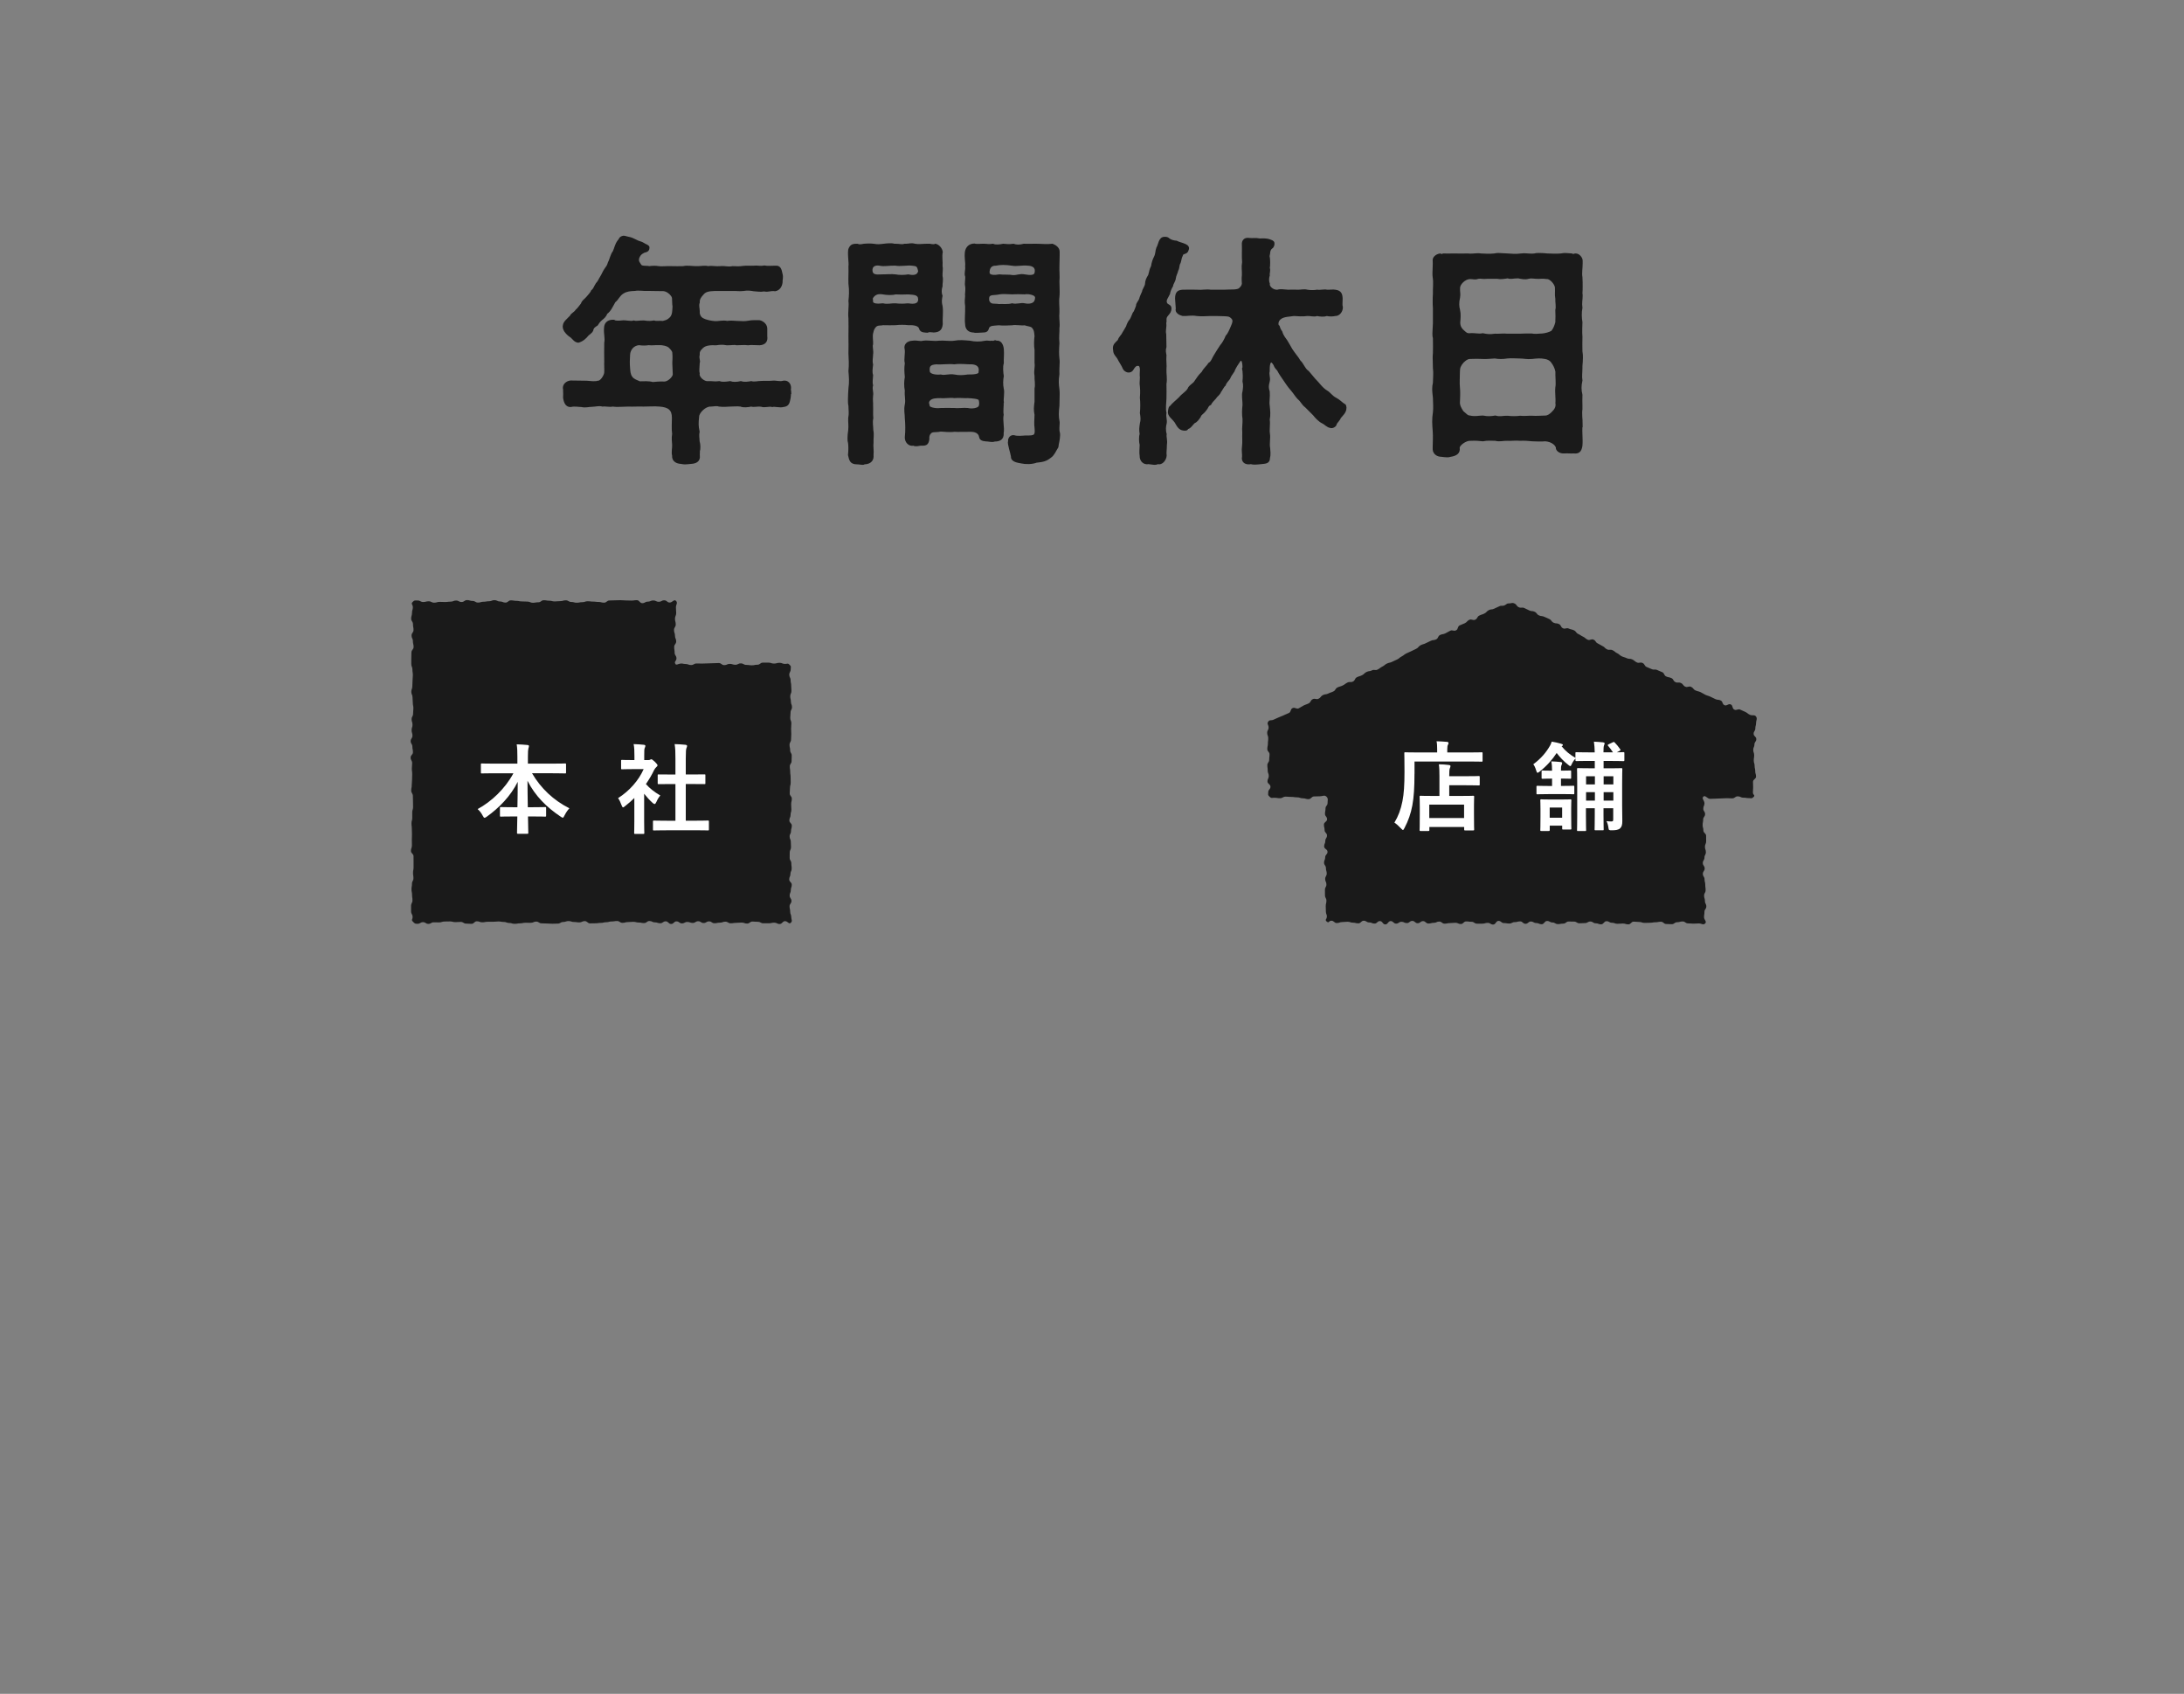 <svg xmlns="http://www.w3.org/2000/svg" id="b" width="490" height="380" data-name="レイヤー 2"><rect width="100%" height="100%" fill="#808080" stroke="none"/><defs><style>.d{fill:#fff}.f{fill:#1a1a1a}</style></defs><g id="c" data-name="デザイン"><path d="M151.57 148.91c-.44-.45.2-.57.2-1.21s-.41-.63-.41-1.27-.1-.63-.1-1.27.45-.64.45-1.27-.27-.63-.27-1.27-.22-.64-.22-1.27.39-.64.39-1.27-.17-.64-.17-1.27.27-.64.27-1.27-.06-.64-.06-1.28.47-.99.02-1.45-.79.37-1.41.37-.61-.5-1.23-.5-.61.33-1.23.33-.61-.3-1.23-.3-.61.27-1.23.27-.61.34-1.23.34-.61-.67-1.23-.67-.61.09-1.23.09-.61-.03-1.23-.03-.61-.06-1.23-.06-.61.03-1.23.03-.61.04-1.22.04-.61.49-1.22.49-.61-.16-1.22-.16-.61-.08-1.22-.08-.61-.08-1.22-.08-.61.21-1.23.21-.61.12-1.23.12-.62-.17-1.23-.17-.61-.37-1.23-.37-.61.18-1.23.18-.61.07-1.23.07-.61-.16-1.23-.16-.61-.11-1.23-.11-.61.46-1.23.46-.62.11-1.23.11-.61-.26-1.23-.26-.61-.04-1.23-.04-.61-.13-1.23-.13-.62-.11-1.23-.11-.62.5-1.23.5-.61-.25-1.23-.25-.62-.3-1.23-.3-.62.25-1.23.25-.62.11-1.23.11-.62.19-1.23.19-.61-.37-1.23-.37-.62-.19-1.23-.19-.61.43-1.23.43-.61-.33-1.23-.33-.62.25-1.23.25-.62.08-1.23.08-.62-.03-1.23-.03-.62.18-1.23.18-.62-.31-1.23-.31-.62.16-1.23.16-.62-.34-1.24-.34-.71-.11-1.14.34.06.54.06 1.17-.19.63-.19 1.27-.19.63-.19 1.27.41.64.41 1.27.12.63.12 1.27-.44.64-.44 1.27.3.64.3 1.27.16.64.16 1.27-.49.64-.49 1.27-.03.64-.03 1.28v1.28c0 .64.25.63.25 1.25s.1.63.1 1.25-.07.63-.07 1.26-.05.63-.05 1.26-.23.62-.23 1.23.27.62.27 1.23.07.62.07 1.23.13.62.13 1.23-.07.61-.07 1.23-.33.61-.33 1.23.2.61.2 1.23-.2.61-.2 1.23.19.61.19 1.23-.4.61-.4 1.23.38.61.38 1.23.13.61.13 1.23-.52.62-.52 1.23.34.62.34 1.23-.07.62-.07 1.23.08.61.08 1.23-.03.61-.03 1.23-.07.61-.07 1.23-.12.62-.12 1.23.37.62.37 1.23.03.62.03 1.23.02.62.02 1.23-.19.62-.19 1.23v1.23c0 .61-.17.62-.17 1.23s.08.62.08 1.23.03.62.03 1.23-.03.62-.03 1.23.02.62.02 1.23-.22.62-.22 1.23.58.62.58 1.23.01.61.01 1.23v1.23c0 .61-.12.62-.12 1.23s.09.62.09 1.23-.33.62-.33 1.24-.11.62-.11 1.23.13.62.13 1.24.09.62.09 1.24-.31.62-.31 1.24v1.24c0 .62.34.62.34 1.24s-.36.63.08 1.07.43.47 1.04.47.61-.36 1.21-.36.61.38 1.21.38.61-.35 1.21-.35.61.02 1.21.02.61-.2 1.21-.2.61-.02 1.21-.02.61.16 1.21.16.61-.05 1.21-.05.61.38 1.21.38.61.05 1.21.05.61-.57 1.21-.57.61.23 1.21.23.61-.12 1.21-.12h1.21c.6 0 .61-.07 1.21-.07s.61.11 1.21.11.61.23 1.21.23.61.19 1.21.19.61-.11 1.21-.11.61-.13 1.21-.13.61.01 1.21.01.61-.27 1.21-.27.61.39 1.21.39.61.04 1.21.04.61.05 1.21.05.61-.03 1.21-.03.61-.36 1.21-.36.61-.21 1.21-.21.61.21 1.21.21.61.09 1.21.09.61-.29 1.21-.29.61.51 1.21.51.61-.02 1.21-.02.6-.09 1.21-.09.6-.15 1.21-.15.6-.17 1.21-.17.61-.1 1.21-.1.61.41 1.21.41.61-.17 1.21-.17.61-.06 1.22-.06.61.16 1.21.16.61.12 1.21.12.61-.46 1.21-.46.61.3 1.21.3.61.2 1.21.2.61-.43 1.22-.43.61.59 1.22.59.61-.58 1.21-.58.61.45 1.21.45.61-.32 1.21-.32.61.22 1.22.22.61-.38 1.22-.38.61.4 1.22.4.61-.37 1.22-.37.61.42 1.22.42.61-.13 1.22-.13.61-.22 1.22-.22.61.36 1.21.36.61-.1 1.22-.1.61-.06 1.22-.06.61.22 1.22.22.61-.45 1.22-.45.61.06 1.22.06.61.33 1.22.33h1.22c.61 0 .61-.14 1.22-.14s.61.3 1.22.3.61-.64 1.22-.64.84.79 1.28.36.1-.66.1-1.26-.24-.6-.24-1.21-.14-.6-.14-1.21.42-.6.42-1.21-.4-.6-.4-1.21.26-.6.26-1.21.21-.6.21-1.21-.57-.6-.57-1.21.27-.6.27-1.21.28-.6.28-1.21-.08-.6-.08-1.2-.37-.6-.37-1.2.01-.6.01-1.2.29-.6.29-1.2-.04-.6-.04-1.2-.27-.6-.27-1.2.31-.6.31-1.21.18-.6.18-1.21-.55-.6-.55-1.21.27-.6.27-1.21.18-.6.18-1.21-.05-.6-.05-1.21.15-.6.15-1.21-.47-.6-.47-1.21.06-.6.06-1.21.16-.6.16-1.21-.02-.6-.02-1.21-.09-.6-.09-1.21-.09-.6-.09-1.21.4-.6.4-1.21.03-.6.03-1.21-.35-.6-.35-1.21-.14-.6-.14-1.21.34-.61.34-1.21.05-.6.05-1.21-.04-.61-.04-1.21.06-.6.06-1.21-.25-.61-.25-1.21.07-.6.07-1.21.32-.6.32-1.21-.24-.61-.24-1.21-.15-.61-.15-1.21.27-.61.27-1.21-.06-.61-.06-1.21-.13-.61-.13-1.21-.3-.61-.3-1.21.32-.61.32-1.22.19-.58-.24-1.01-.42-.2-1.03-.2-.62-.25-1.24-.25-.62.17-1.24.17-.62-.21-1.24-.21h-1.24c-.62 0-.62.47-1.24.47s-.62.13-1.24.13-.62-.09-1.24-.09-.62-.34-1.24-.34-.62.31-1.23.31-.62-.2-1.24-.2-.62.28-1.24.28-.62-.47-1.24-.47-.62.04-1.24.04-.62.04-1.24.04-.62.04-1.24.04-.62-.02-1.24-.02-.62.35-1.24.35-.62-.23-1.24-.23-.64-.19-1.25-.08-.73.42-1.17-.02Z" class="f"/><path d="M177.3 88.02c0 .49-.11.98-.11 1.25-.22 1.04-.27 1.74-1.47 1.85-.65.22-1.91-.16-2.45 0-.6-.22-1.8.22-2.4-.05-.98-.16-1.58.16-2.34-.05-.71.16-1.8.27-2.34 0-.87-.11-1.58 0-2.4 0-.93.05-1.47.11-2.45 0-.65-.22-1.31 0-1.85 0-1.2-.11-2.83 1.47-2.83 2.45-.16 1.47-.16 2.13.11 3.38-.16.71-.05 1.25 0 2.18.22.65.22 1.74.05 2.23.05.49-.05.49 0 .93.16 1.25-.76 1.63-1.8 1.69-.65.05-.98.11-1.36.11-.27 0-.49-.05-.87-.11-.98-.05-1.91-.54-1.8-1.69-.22-.6.05-1.85 0-2.45s-.16-1.47 0-2.4c-.16-1.04-.05-2.51-.05-3.6 0-1.85-.87-2.56-2.94-2.72-1.2-.11-2.34 0-3.6 0-1.36-.05-2.29.05-3.43 0-1.2 0-2.56.16-3.43 0-.98.16-1.69-.11-2.34 0-.82-.22-1.36 0-2.34.05-.87 0-1.47.27-2.4.05-.6 0-1.53-.22-2.4 0-.93.05-1.36-.71-1.53-1.85v-.33c.05-.38 0-.71 0-1.09v-.49c-.05-.11-.05-.22-.05-.38 0-.65.6-1.31 1.53-1.42.98 0 2.56.05 3.6.05.6.05 2.02.22 2.51 0 .71.11 1.64-1.42 1.64-2.07.05-.76-.05-1.8 0-2.4 0-1.25-.05-2.78 0-4.25.22-1.04-.16-2.02-.05-3.22 0-1.42 1.04-1.8 2.02-1.74.27.27 1.2.22 1.69.16 1.04-.16 1.96.27 2.78 0 .6.22 1.25-.05 2.29 0 .93.16 1.64.11 2.23 0 .65.22 1.09 0 2.02.11.65-.22.98-.16 1.69-.87.65-.65.6-1.8.65-2.62-.11-.44-.05-1.2-.11-1.74.05-.6-1.09-1.8-2.13-1.85-1.14-.05-2.73 0-3.43-.05-1.25.05-2.13-.16-2.94 0-1.14.05-1.85.11-2.67.6-.98.6-1.09 1.36-1.91 2.02-.6 1.04-.98 2.02-1.85 2.62-.11.54-.71 1.09-1.04 1.31-.6.49-.87.98-1.04 1.25-.44.27-.98.6-1.04 1.2-.22.6-.98.93-1.14 1.2-.33.44-1.04 1.14-2.02 1.42-.76-.05-1.14-.71-1.58-1.09-.6-.38-1.74-1.31-1.74-2.34 0-.11.05-.22.05-.33.11-.71.82-1.2 1.58-2.02.16-.49.76-.6 1.25-1.31.38-.33.65-.71 1.2-1.42.22-.71.65-.82 1.2-1.47.16-.22.93-.98 1.09-1.47.49-.33.55-.82 1.04-1.58.49-.49.65-1.04.98-1.53.38-.6.55-1.14.93-1.69.49-.71.6-.76.82-1.53.38-.65.55-1.8 1.09-2.45.38-.82.44-1.58 1.09-2.45.33-.27.22-.76 1.09-.93h.11c.27 0 .6.16.98.22.71.11 1.31.44 1.64.6.76.44 1.31.44 1.69.71.44.33 1.36.54 1.25.98 0 .98-1.04.76-1.31 1.09-.6.27-.98.98-1.04 1.42-.05.6.05.6.44 1.25.27.65 1.2.38 2.07.55.76-.11 1.47-.11 2.07 0 .71.11 1.85-.05 2.78 0 1.09 0 1.8.05 2.78 0 .82-.22 1.96 0 2.78 0 1.14.05 1.96-.22 2.78 0 .98-.16 1.64.11 2.73 0 1.14-.11 1.58.22 2.78 0 .6 0 1.42.11 2.34-.05.82-.11 1.36 0 2.34-.05.93-.11 1.53.16 2.4-.05.82.16 1.47.05 2.45.05 1.09-.11 1.25.65 1.47 1.69.22.87-.05 1.25 0 1.85-.11.87-.55 1.63-1.47 1.8-1.09-.16-1.53.27-2.45.05-.98.16-1.47 0-2.4-.05-.54-.11-1.36-.22-2.34-.05-.87.11-1.42-.05-2.34 0h-4.09c-1.2.05-2.02.16-2.56.82-.6.65-.98 1.14-.93 1.96-.27.71 0 1.2 0 2.02-.05.65.22 1.31.82 1.64.76.44 1.96.65 2.83.71.6.05 1.85-.27 2.67-.05.65-.11 1.53-.05 2.23 0 1.04.05 1.8.11 2.56-.05.87-.16 1.58-.11 2.51-.11.87.22 1.58.93 1.53 1.8v1.63c.16 1.04-.33 1.74-1.53 1.8-1.14 0-1.8-.11-2.62 0-.82-.11-1.53 0-2.56 0-.49-.16-1.31.05-2.23 0-1.04-.22-1.85-.05-2.29 0-1.42-.05-2.45.05-3.11.65-.71.65-.87 1.04-.82 1.69-.22.87.22 1.25 0 1.85-.05.98-.16 1.85 0 2.34-.22.93 1.25 2.07 2.07 1.91.93-.05 1.53.16 2.51 0 .6.22 1.42.16 2.45 0 .54.22 1.47.22 2.4 0 .82.27 1.58.11 2.34 0 .71.22 1.42-.05 2.34-.05.82-.05 1.42.05 2.4-.05.71-.11 1.69.27 2.45 0 .98-.16 1.53.6 1.53 1.36 0 .16 0 .33-.05.44.05.16.11.44.11.65Zm-26.27-6.59c0-.38.11-1.36 0-2.29.05-.16-.22-.76-.93-1.36-.33-.27-1.25-.6-2.34-.54-.76-.05-1.53.11-2.23 0-.6.11-1.47.11-2.18 0-1.31.11-2.13 1.2-2.18 2.34-.05.98-.11 1.96 0 3 .05.6.05 1.42.54 2.07s1.14.76 1.8 1.09c.93 0 1.96-.11 2.94.16.71-.05 1.47-.16 2.56-.11.87.05 2.02-1.04 2.13-1.74-.05-.71-.05-1.64-.11-2.62Zm52.82-8.67c-.93-.11-2.02-.11-2.94 0-.65 0-1.8.05-2.83 0-.55.16-1.31-.11-1.85.65-.38.54-.38.76-.54 1.36-.16.76.05 1.69 0 2.45-.22.54.16 1.47 0 2.29 0 .71-.22 1.36 0 2.29-.11.93-.22 1.8 0 2.34 0 .65-.22 1.64 0 2.29-.27.93.16 1.47 0 2.34-.11 1.04.05 1.58 0 2.29.05.76-.05 1.96.05 2.73-.22 1.04 0 1.8 0 2.73.22.93 0 1.91.05 2.78-.11.71.11 1.91 0 2.83.11.93-.38 1.8-1.85 1.85-.16.11-.27.11-.44.11-.33 0-.71-.11-1.2-.11-1.47 0-1.58-.76-1.85-1.91.11-1.04.11-2.07 0-2.78-.11-.33-.11-.65-.11-.98 0-.54.05-1.09.16-1.8.11-.93-.05-1.91 0-2.73.22-1.14.05-1.69.05-2.73-.11-.44-.11-.87-.11-1.36 0-.76.05-1.58.11-2.56.22-1.42.11-2.62 0-3.87.16-1.53.05-2.72 0-3.92.05-1.04 0-2.67 0-3.92s.05-2.89 0-3.98c-.16-1.53.16-2.73 0-3.92.11-1.04.22-2.34 0-3.87-.05-1.47.05-2.34 0-3.92.16-.49-.33-3.32.05-3.98.38-.82.87-.87 1.74-.87.49.22.93.11 1.47 0 .49-.05.87-.05 1.25-.05.33 0 .6 0 .93.05.93.16 1.31.11 2.29 0 .38-.05.87-.11 1.42-.11.27 0 .6 0 .93.11h.38c.82 0 1.42.22 1.91 0 .54.05 1.14-.11 1.69-.11.22 0 .44.05.65.11.87.16 1.69 0 2.73 0h.6c.55.11 1.04.16 1.31 0 .65.16 1.31.87 1.42 1.63-.22 1.14.05 2.18-.05 3.22.16.65-.05 1.47 0 2.23.22.82-.05 1.69 0 2.24-.27.82-.22 1.63 0 2.18-.11.65-.27 1.25 0 2.24.22 1.36-.05 2.83.05 4.09-.11.98-.44 1.63-1.8 1.69-.54-.05-1.09-.16-1.42.05-.49-.05-1.47.05-1.69-.71-.16-.82-1.36-1.04-2.56-.98Zm-5.78-11.01c.65 0 2.18-.11 2.83 0 .82.16 2.02.16 2.89 0 .98.22 2.18.27 2.4-.93-.27-1.25-.44-1.31-1.64-1.42-.98-.11-2.67.22-3.65 0-1.47-.05-2.51.27-3.6 0-1.09-.16-1.85.33-1.74 1.36.11 1.31 1.53.98 2.51.98Zm5.72 6.49c1.14.22 2.45.16 2.4-1.14-.05-1.2-1.2-1.14-2.4-1.25-1.04.05-2.07.05-2.89 0-.65.22-1.96.16-2.83 0-1.25-.22-1.91.22-2.34.87-.22.27 0 .6-.05.98.05.6 1.14.71 2.4.54 1.09.27 1.91-.05 2.83 0 .76.11 2.18.11 2.89 0Zm21.2 21.96c.05.82-.16 2.02 0 2.83-.27 1.36.22 2.89 0 4.09.11 1.42-.82 1.74-1.8 1.74-.6.22-.87.05-1.58 0-.49-.05-1.64 0-1.74-.82-.16-1.09-1.2-1.36-2.07-1.36-1.04 0-2.89.05-3.71 0-1.2.16-2.4-.05-3.05-.05-1.31.27-1.91-.11-2.45.65-.22.27-.33.76-.27 1.2-.16 1.42-.82 1.31-1.8 1.31-.49.05-1.04.27-1.58 0-.93.22-1.8-.65-1.74-1.74.16-1.47.11-2.94 0-4.25 0-1.09-.27-1.74 0-3.05.22-1.14-.11-1.85 0-3.11-.22-1.09-.16-2.18 0-3.05-.11-1.2-.16-2.02 0-3.11-.27-.93.16-2.23-.05-3.22-.22-.87.44-1.58 1.58-1.63 1.04-.16 1.64.22 2.4 0 1.04-.16 2.34.16 3.49 0 1.15-.11 2.4.16 3.49 0 1.25-.22 2.07-.11 3.49 0 1.09.22 2.13.27 3.49 0 .49-.11.87.11 1.53 0 .33.22.54-.33.93 0 .93-.16 1.36.76 1.47 1.63.11 1.31-.05 2.07 0 3.22-.27.82-.11 2.24 0 2.89-.16.87-.22 1.85 0 2.89.22.76-.11 2.18 0 2.94Zm-5.23-.54c-.22-.38-1.53-.49-2.62-.54-.82.05-1.91-.11-3.05 0-.76-.16-2.23.11-3.05 0-.87 0-1.96 0-2.51.6-.49.54-.22.87-.11 1.47.05.27 1.25.71 2.62.54 1.09-.05 1.96 0 3.05 0 .76.11 2.23-.11 3.05 0 .87.22 2.29.05 2.62-.54.22-.6.11-1.09 0-1.53Zm0-6.21c.22-1.36-.6-1.8-1.63-1.91-1.14.05-2.56-.22-4.03 0-1.31-.16-2.94.11-4.03 0-1.42.11-1.85.49-1.64 1.91.22.71 1.69.87 2.62.76.98.27 1.85-.22 3.05 0 1.04.22 1.96.16 3.05 0 .98 0 2.73 0 2.62-.76Zm17.88 14.22c0 .93-.27 1.69-.38 2.62-.54.82-.82 1.69-1.58 2.23-1.09.87-1.8.93-3.16 1.09-.98.38-2.45.38-3.38.16-.87-.16-2.18-.33-2.13-1.36-.11-.82-.87-2.89-.65-3.43-.05-.71.49-1.31 1.2-1.14.65.22 1.74.11 2.51.05 2.18.05 2.4-.11 2.23-1.96-.11-.71-.05-1.74 0-2.89-.22-1.09-.16-1.69 0-2.89v-2.94c.22-1.09-.05-2.02 0-2.94-.22-1.09.16-1.91 0-2.89v-2.94c-.16-.82-.11-2.23 0-3.05-.11-1.09-.11-1.36-.6-1.96-.38-.44-1.14-.38-1.8-.65-.76.11-2.02-.16-2.83 0-.93.05-2.13.11-2.94 0-.93.11-2.23-.05-2.45.87-.16.6-.49.76-1.25.76-.65 0-1.53.16-1.96 0-1.14 0-1.74-.71-1.74-1.69-.16-1.15.05-2.24 0-4.09-.16-.87-.05-1.69 0-2.24-.11-.44.16-1.31 0-2.18-.16-.71.11-1.74 0-2.24-.27-.6.11-1.36 0-2.23.11-.82-.22-1.91-.05-3.22.16-.98.82-1.69 1.96-1.69.38.16 1.42.05 1.74.05h.33c.76 0 1.09.16 2.07 0 .54.27 1.58.16 2.29 0 .82.05 1.25.16 2.29 0 .6.22 1.36.27 2.34 0 .65 0 1.47.05 2.29 0h.49c1.2 0 2.45.16 3.65 0 .71.27 1.42.82 1.42 1.58v.82c0 .87-.05 1.47-.05 2.45-.05 1.14.11 2.18 0 3.43 0 .6.05 1.36.05 2.18 0 .44 0 .87-.05 1.31-.16.98.05 2.4 0 3.43-.11 1.04.05 1.96.05 2.72 0 .27 0 .54-.05.76.05.93-.16 2.07 0 3.43-.11 1.42-.11 2.56 0 3.49.05.22.05.49.05.82 0 .76-.11 1.74-.05 2.62-.22 1.42-.16 2.29 0 3.43.05.33.05.76.05 1.2 0 .87-.05 1.85-.05 2.45-.16 1.47-.22 2.4.05 3.71v.22c0 .54-.16 1.47.05 2.13.05.22.05.38.05.6Zm-5.34-31.29c-.33-.38-1.53-.71-2.4-.54-1.09-.05-2.02-.05-2.83 0-1.04-.05-2.13-.11-2.83 0-1.2.27-1.96 0-2.4.6-.16.27-.16.98 0 1.25.49.87 1.25.54 2.23.71.76-.05 2.13.11 3-.16 1.04.27 2.07-.22 2.83 0 1.04.22 2.02 0 2.34-.65.11-.22.33-.93.05-1.2Zm-10.47-5.12c.11.65 1.25.71 2.4.49.87.11 2.29 0 3 .16.98.05 1.58-.38 2.67-.16 1.2.22 2.23.22 2.4-.49.33-1.31-.54-1.8-1.64-1.85-1.31-.16-2.56.22-3.6 0-1.47-.22-2.62-.22-3.65 0-1.04-.05-1.64.65-1.58 1.85Zm40.12 9.38c-.71.82-.27 1.25-.49 1.85.16.87-.22 1.58 0 2.51l.05 2.83c-.27.98-.05 1.36 0 1.85-.11 1.31.11 2.12 0 3.21-.05.98.22 1.96 0 3.27 0 1.25.05 2.07 0 3.27s-.22 2.23 0 3.22c-.16.98.22 1.58.05 2.34-.16.6-.27 1.47 0 2.4-.11.76.22 1.36.05 2.4 0 1.09-.16 1.8-.05 2.4-.05.98-.93 2.02-1.8 1.74-.22.11-.44.16-.65.16-.44 0-.87-.11-1.42-.16-1.09.22-1.85-.65-1.8-1.69-.11-.54-.05-1.47 0-2.45-.16-.6-.22-1.8 0-2.4-.16-1.04-.11-1.31.05-2.4.22-.76.16-1.36 0-2.34.11-1.04.11-2.4 0-3.43.11-1.36.05-2.13-.05-3-.05-.27.05-.87.05-1.58-.16-1.14.27-2.12-.33-2.72-.49-.05-.82-.16-1.42.82-.6 1.14-1.8.54-2.07-.05-.27-.71-.98-1.69-1.31-2.4-.44-.6-.87-.98-.87-1.74-.05-.16-.05-.33-.05-.49 0-.76.55-1.14 1.09-1.69.11-.6.87-1.25.93-1.53.22-.33.71-1.2.93-1.58.11-.44.44-1.14.76-1.47.27-.33.49-1.09.71-1.53.38-.38.6-1.31.76-1.63 0-.65.44-.82.71-1.58.05-.27.44-1.2.65-1.63-.05-.27.65-1.25.65-1.69.05-.82.27-1.25.71-1.96.27-.87.22-1.2.65-2.02.11-.82.38-1.58.65-2.07.38-.76.27-1.36.54-2.07.44-.6.44-2.29 1.64-2.29h.16c.44 0 .65.16.82.33.55.38 1.09.49 1.69.54.49.27 1.31.44 1.91.71s.87.6.65 1.14c-.22.98-1.2.54-1.31 1.25-.33.65-.27.98-.49 1.63-.38.6-.16 1.04-.54 1.74-.11.54-.49 1.2-.54 1.74-.05.65-.65 1.36-.6 1.69-.44.76-.65 1.36-.71 1.8-.38.82-.87 1.31-.71 1.96.16.76 1.04.49 1.04 1.36 0 .54-.27 1.04-.71 1.42Zm39.95 20.93c-.05.93-.71 1.47-1.25 2.12-.11.44-.87 1.14-.93 1.42-.05.49-.82.87-1.2.71-.76-.11-1.14-.71-1.85-1.04-.76-.38-1.53-1.25-1.91-1.74l-1.8-1.8c-.76-.54-.98-1.31-1.69-1.85-.6-.65-.87-1.2-1.58-2.02-.6-.65-1.04-1.36-1.53-2.07-.44-.65-1.04-1.47-1.36-2.12-.11-.33-.55-.44-.87-1.31-.76-1.36-1.2-.71-1.25.71.05.22-.05.38 0 .65-.22.93.22 1.47 0 2.34-.27.98-.27 1.47 0 2.29.11 1.25-.16 2.29 0 3.16.11 1.09.22 2.02 0 3.16.16.87-.11 2.18.05 3.16s-.16 2.12.05 3.22c.05.65.16 1.42-.05 2.23 0 1.04-.82 1.04-1.74 1.14-.6.05-.98.11-1.36.11-.27 0-.6 0-.98-.11-.16.05-.38.05-.54.05-.82 0-1.47-.54-1.25-1.53.05-.54-.16-1.36 0-2.4.11-.93 0-1.74.05-3.05-.11-1.04.11-2.02.05-3.05-.16-.93-.11-2.12 0-3.05.05-.76-.27-2.23 0-3.05.11-.76.22-1.47 0-2.29.11-1.04.05-1.74 0-2.34-.11-.44-.16-.65 0-.71 0-1.8-.49-2.29-1.09-1.2-.65.93-.98 1.63-1.09 1.96-.6.87-.76 1.09-.98 1.64-.38.54-.82.87-.98 1.47-.38.27-.82 1.25-1.04 1.47-.22.65-.87.98-1.09 1.42-.27.27-1.04 1.09-1.14 1.42-.65.27-.55.71-1.14 1.36-.55.76-1.04.82-1.2 1.42-.44.65-.76 1.09-1.36 1.36-.65.71-.87 1.14-1.42 1.25-.16.44-.54.33-.87.33-.98-.11-1.31-.82-1.85-1.74-.71-.98-1.64-1.42-1.47-2.45.11-.65.16-.93.44-1.04.49-.65 1.2-1.14 2.02-1.96.54-.71 1.42-1.14 1.91-1.91.27-.82 1.25-1.09 1.63-1.85.33-.49.87-1.31 1.53-1.91.44-.87 1.2-1.42 1.47-1.96.71-.38.87-1.25 1.36-1.96.55-.93.71-1.14 1.31-2.07.49-.54.93-1.36 1.25-2.13.44-.44.82-1.31 1.2-2.23.38-.82.49-1.36.11-1.8-.6-.71-1.2-.6-1.85-.65-.82-.05-2.34-.05-3-.05-1.09.05-2.13.11-3.11 0-1.25-.22-2.07.05-3.16 0-.65-.16-1.63-.65-1.36-1.47l-.16-2.24c0-1.42.54-1.74 1.53-1.8 1.2-.05 2.29 0 3.16 0 1.14.11 2.07-.16 3.11 0h3.05c1.42-.11 2.94.11 3.49-.44.27-.27.6-.6.65-1.09 0-.49-.11-.98 0-1.91.05-1.2-.16-1.63.05-2.94-.11-1.42 0-2.67-.05-3.87-.11-.98.54-1.53 1.42-1.36.98.11 1.36-.11 2.34.11.6 0 1.47-.11 2.34.22.27.11.76.22.82.6s-.11.93-.44 1.09c-.65.55-.44 1.14-.65 1.85.16.65.16 2.02.05 2.67.22.65-.11 1.2 0 1.63-.22.65-.22 1.36 0 1.91-.16.65.87 1.63 1.91 1.53.65-.22 1.58-.05 2.34 0 .71-.05 1.64 0 2.18 0 .65.05 1.36-.22 2.18 0 .6.11 1.64.11 2.18 0 .82.11 1.64-.16 2.23 0 .38.05 1.47-.11 1.85 0 1.2.16 1.42.76 1.47 1.8 0 .87-.11 1.47.05 1.91.05.87-.65 1.85-1.53 1.8-.49.11-1.09.16-1.91 0-.54.22-1.47.16-2.18 0-.54.27-1.58-.05-2.18 0-1.14.16-1.91.05-3 0-.82.16-2.29.11-3.05.76-.76.54-.71 1.63-.33 1.74.22.71.33.87.6 1.25.27.98.87 1.58 1.14 2.02.33.6.93 1.53 1.14 1.96.71 1.09 1.36 1.74 1.8 2.56.71.6 1.04 1.85 1.91 2.4l1.42 1.69c.87.82 1.64 2.07 2.78 2.73.65.38 1.09 1.14 1.96 1.58.93.49 1.25.98 1.96 1.42.22 0 .27.44.27.76Zm52.98 3.48c0 .27 0 .54-.05.82-.05 1.04.05 1.96.05 2.94 0 .38 0 .82-.05 1.25-.22 1.25-.71 1.58-1.8 1.47-.87.05-1.09-.05-2.02 0-1.2.11-1.85-.71-1.74-1.14-.22-.76-1.2-1.47-2.56-1.58-.98.11-2.13 0-2.89 0-1.14-.11-1.8-.16-2.78-.11-.98-.11-1.85.05-2.78 0-.98-.05-1.74.27-2.78 0-.76 0-1.8-.11-2.78.11-.93-.11-1.63-.16-2.73-.11-1.09-.11-2.67 1.09-2.67 1.74.16 1.09-.49 1.63-1.85 1.85-.33.11-.54.11-.82.11-.38 0-.71-.05-1.2-.11-.93 0-1.74-.54-1.8-1.47v-.54c0-1.09.11-2.24 0-3.65-.05-.71-.11-1.36-.11-2.02 0-.71.05-1.36.16-2.07.11-.93.05-2.02 0-3.32-.05-.54-.16-1.25-.16-1.96 0-.44.05-.93.16-1.36 0-.87.16-2.34 0-3.32 0-.82-.05-1.53-.05-2.24 0-.33 0-.71.05-1.14.05-.87 0-1.96 0-3.38-.11-.33-.11-.65-.11-1.04 0-.76.11-1.63.11-2.29v-3.38c-.05-.54-.05-.98-.05-1.42 0-.54 0-1.14.05-1.91-.05-.98.16-2.34-.05-3.6-.05-.27-.05-.6-.05-.93 0-.93.11-1.91.05-2.78v-.16c0-.44.49-1.09 1.47-1.25q.33.22.71 0c.87.05 1.53 0 2.07 0h.44c1.14 0 2.13.05 2.94 0 .87.11 1.58-.05 2.29-.05.22 0 .49 0 .71.05.93.05 1.96.11 3 0 .27-.05.54-.11.87-.11.71 0 1.47.11 2.13.11.76.05 1.8.16 3 0 .16 0 .38-.05.6-.05.76 0 1.69.16 2.4.05.38-.11.76-.11 1.09-.11.65 0 1.25.05 1.85.11.82 0 1.74.11 3 0 .33-.05.65-.11.93-.11.6 0 1.14.11 1.53.11.38.27.44 0 .76 0h.11c.71 0 1.36.82 1.36 1.42v.6c0 1.2-.22 2.18-.05 3.11.05.76.05 1.42.05 2.07 0 .49 0 .98-.05 1.53.05.22.05.44.05.6 0 .87-.22 1.58-.05 2.67-.22.98-.16 2.4 0 3.22 0 .87-.11 2.07 0 3.27-.05 1.04 0 2.45 0 3.27.11.6.11 1.04.11 1.42 0 .6-.05 1.09-.11 1.85v.44c0 1.09-.16 1.85 0 2.83-.27 1.2-.27 2.13 0 3.22-.05.76 0 1.63 0 2.51v.71c-.16 1.14.05 2.23.05 3.27Zm-5.77-28.28c-.11-.71 0-1.14-.05-2.23 0-.76-1.2-2.24-2.07-2.13-1.04-.16-1.31 0-2.29-.05-.82-.05-1.25-.16-1.8 0-.76.22-1.42.05-2.29-.11-1.25 0-1.53.27-2.34 0-.71.11-1.64.27-2.34.11h-2.34c-.93.11-1.31-.11-1.96 0-.71.27-1.09.05-1.8.05-1.14 0-2.45 1.25-2.45 2.18-.05 1.09.16 1.2 0 2.18-.27 1.09-.22 2.02 0 2.78.22.93.11 1.96.05 2.67-.05.76.22 1.42.76 1.91.6.54.82.87 1.58.82 1.09-.11 2.02.22 2.89 0 1.04.22 1.63.27 2.73.11 1.04.05 2.07-.11 2.73 0h2.78c1.09-.05 1.64-.05 2.73-.05.65.16 1.31.05 2.4 0 .6-.05 1.58-.27 2.18-.65.54-.71.71-1.25.93-2.02.05-.93.05-1.85 0-2.78.22-.87-.05-1.58 0-2.78Zm.05 20.11c.16-.93-.05-2.51 0-3.54-.16-.82-.54-1.53-.87-1.96-.44-.76-1.25-.98-1.64-1.04-1.14-.22-1.85-.11-2.94 0s-1.91-.11-2.78-.11c-1.14 0-1.69-.11-2.78 0-.98.16-1.85.16-2.78 0-1.04.05-1.85.16-2.73.11-.65-.05-1.91-.05-2.89 0-.71.05-1.09.49-1.53.87-.65.76-.87 1.25-.87 2.13 0 1.31-.11 2.56 0 3.54.11 1.14.05 2.29 0 3.54 0 .49.27 1.14.82 1.96.71.54.98 1.04 1.64 1.04 1.09.27 1.96 0 2.89 0 1.09.22 1.85.16 2.78 0 1.14.33 1.74 0 2.78.05.82.11 2.02.11 2.78 0 .98.11 2.02-.05 2.78 0s1.74 0 2.89-.05c.6 0 1.2-.44 1.69-.98.55-.54.93-1.2.76-2.02.11-1.14-.16-2.45 0-3.54Z" style="stroke:#1a1a1a;stroke-miterlimit:10;stroke-width:.39px;fill:#1a1a1a"/><path d="M110.95 173.48c-2 0-2.68.04-2.82.04-.22 0-.24-.02-.24-.24v-1.76c0-.22.02-.24.24-.24.13 0 .81.04 2.82.04h5.13v-1.47c0-1.25-.02-2-.15-2.86.79.02 1.65.07 2.42.15.2.02.33.11.33.22 0 .2-.09.4-.13.57-.07.29-.11.68-.11 1.85v1.54h5.48c2 0 2.71-.04 2.84-.04.22 0 .24.02.24.24v1.76c0 .22-.02.24-.24.24-.13 0-.84-.04-2.84-.04h-4.55c1.98 3.39 4.82 6.07 8.38 7.86-.4.42-.77.97-1.08 1.58-.18.35-.26.53-.42.53-.09 0-.24-.09-.46-.24-3.08-2.05-5.72-4.62-7.44-8.05 0 1.83.04 3.98.07 5.94h1.14c1.94 0 2.57-.04 2.71-.04.24 0 .26.02.26.24v1.67c0 .22-.02.24-.26.24-.13 0-.77-.04-2.71-.04h-1.1c.02 1.87.07 3.3.07 3.67 0 .2-.02.22-.24.22h-2.05c-.22 0-.24-.02-.24-.22 0-.37.02-1.8.07-3.67h-.95c-1.94 0-2.57.04-2.71.04-.22 0-.24-.02-.24-.24v-1.67c0-.22.02-.24.24-.24.13 0 .77.04 2.71.04h.97c.04-1.87.07-3.89.07-5.7-1.58 3.19-4.18 5.85-6.93 7.81-.24.18-.4.26-.51.26-.13 0-.24-.13-.42-.48-.33-.62-.68-1.08-1.14-1.47 3.08-1.67 6.14-4.53 8.03-8.03h-4.22Zm31.39 5.53c-.68.66-1.36 1.28-2.09 1.83-.22.18-.35.29-.46.29-.13 0-.22-.18-.35-.51-.22-.62-.48-1.19-.77-1.56 2.57-1.63 4.64-4 5.74-6.51h-2.49c-1.67 0-2.2.04-2.33.04-.22 0-.24-.02-.24-.24v-1.63c0-.22.02-.24.24-.24.13 0 .66.04 2.33.04h.42v-.9c0-1.17-.02-1.87-.18-2.68.84.02 1.5.07 2.29.15.22.02.35.13.35.22 0 .2-.07.31-.13.46-.13.26-.13.64-.13 1.76v.99h.92c.2 0 .31-.02.42-.09.09-.04.18-.09.24-.09.13 0 .35.13.81.57.42.42.59.64.59.79 0 .11-.04.22-.22.35-.2.2-.33.31-.51.64-.53 1.12-1.17 2.2-1.87 3.21.86.99 1.89 1.78 3.23 2.57-.33.35-.64.88-.88 1.43-.15.33-.26.48-.42.48-.11 0-.24-.09-.44-.26-.7-.64-1.34-1.34-1.89-2.05v6.18c0 1.63.04 2.49.04 2.6 0 .22-.02.24-.26.24h-1.76c-.24 0-.26-.02-.26-.24 0-.13.04-.97.04-2.6v-5.26Zm7.35 7.26c-2.09 0-2.82.04-2.95.04-.22 0-.24-.02-.24-.24v-1.74c0-.22.02-.24.24-.24.13 0 .86.04 2.95.04h1.85v-8.23h-.99c-1.96 0-2.64.02-2.77.02-.2 0-.22 0-.22-.22v-1.74c0-.22.02-.22.22-.22.13 0 .81.02 2.77.02h.99v-3.5c0-1.56-.02-2.31-.18-3.32.84.02 1.67.07 2.44.15.2.02.35.11.35.22 0 .18-.02.29-.11.46-.13.26-.18.81-.18 2.42v3.56h1.39c1.96 0 2.64-.02 2.77-.02.22 0 .24 0 .24.22v1.74c0 .22-.02.22-.24.22-.13 0-.81-.02-2.77-.02h-1.39v8.23h2c2.09 0 2.79-.04 2.93-.04.24 0 .26.02.26.24v1.74c0 .22-.02.24-.26.24-.13 0-.84-.04-2.93-.04h-6.18Z" class="d"/><path d="M297.71 206.77c.43.43.4-.21 1-.21s.61.52 1.21.52.61-.22 1.21-.22.61-.07 1.21-.07.61.21 1.21.21.61.15 1.21.15.61-.59 1.21-.59.61.38 1.21.38.61.26 1.21.26.61-.56 1.21-.56.61.75 1.21.75.61-.75 1.21-.75.61.57 1.21.57.61-.41 1.21-.41.61.29 1.21.29.61-.49 1.21-.49.61.52 1.21.52.61-.47 1.21-.47.61.54 1.21.54.61-.16 1.21-.16.61-.28 1.21-.28.61.47 1.21.47.61-.13 1.21-.13.61-.07 1.21-.07.61.28 1.21.28.61-.58 1.21-.58.61.08 1.21.08.61.42 1.21.42h1.21c.6 0 .61-.18 1.21-.18s.61.38 1.21.38.61-.82 1.21-.82.61.49 1.21.49.61.1 1.21.1.6-.31 1.21-.31.6-.17 1.21-.17.6.54 1.21.54.61-.51 1.21-.51.61.34 1.21.34.61.27 1.21.27.61-.73 1.22-.73.61.34 1.21.34.61.36 1.21.36.61-.11 1.21-.11.61-.47 1.21-.47.61.02 1.21.02.61.38 1.22.38.61-.05 1.22-.05.61-.35 1.21-.35.61.4 1.21.4.61.23 1.21.23.61-.7 1.22-.7.61.35 1.22.35.61.23 1.22.23.61-.06 1.22-.06.61.19 1.22.19.61-.61 1.22-.61.61.07 1.22.07.61.21 1.21.21.61-.03 1.22-.03.61-.11 1.22-.11.61-.12 1.22-.12.61.51 1.22.51.61.04 1.22.04.61-.44 1.22-.44.61-.17 1.22-.17.61.43 1.22.43.61.06 1.22.06.61-.05 1.22-.05.96.44 1.4 0-.25-.78-.25-1.39.09-.61.09-1.21.42-.61.42-1.21-.31-.61-.31-1.21-.19-.61-.19-1.22.34-.61.34-1.22-.08-.61-.08-1.22-.16-.61-.16-1.22-.38-.61-.38-1.22.41-.61.41-1.22-.42-.61-.42-1.22.37-.61.37-1.21.32-.61.32-1.22-.21-.61-.21-1.22.27-.61.27-1.22-.01-.61-.01-1.22-.61-.61-.61-1.22-.17-.61-.17-1.22.12-.61.12-1.22.43-.61.43-1.22-.4-.61-.4-1.22.26-.61.26-1.22-.69-1.06-.25-1.48.88.49 1.5.49.62-.04 1.25-.04.62-.05 1.24-.05.62-.05 1.24-.05.62.03 1.25.03.62-.45 1.24-.45.62.3 1.25.3.62.1 1.25.1.6.17 1.05-.26-.15-.39-.15-.99.05-.6.05-1.2-.03-.6-.03-1.2.68-.6.68-1.19-.18-.6-.18-1.2-.14-.6-.14-1.2-.19-.6-.19-1.2.09-.6.09-1.2-.21-.6-.21-1.2.27-.6.27-1.2.42-.6.42-1.2-.6-.6-.6-1.2.38-.6.38-1.2.16-.6.16-1.2.34-.93.02-1.44-.85-.16-1.4-.42-.49-.39-1.04-.65-.56-.24-1.11-.5-.79.25-1.34-.01-.25-.9-.8-1.16-.87.42-1.42.16-.3-.79-.84-1.05-.65-.05-1.2-.31-.54-.27-1.09-.53-.59-.17-1.14-.43-.52-.33-1.07-.59-.61-.14-1.16-.4-.42-.53-.97-.79-.77.21-1.32-.05-.41-.55-.96-.81-.69.05-1.24-.21-.37-.65-.91-.9-.62-.11-1.17-.37-.34-.71-.89-.96-.57-.22-1.12-.48-.7.05-1.25-.21-.57-.21-1.12-.47-.37-.64-.92-.9-.73.13-1.28-.13-.48-.41-1.03-.67-.67-.01-1.22-.27-.59-.17-1.14-.43-.47-.43-1.02-.69-.48-.41-1.03-.67-.7.06-1.25-.2-.45-.47-1-.73-.52-.33-1.07-.59-.39-.59-.94-.85-.8.26-1.35 0-.48-.42-1.03-.68-.52-.34-1.07-.6-.41-.56-.96-.82-.61-.13-1.16-.39-.76.19-1.31-.07-.35-.69-.9-.95-.65-.04-1.2-.3-.41-.56-.96-.82-.56-.24-1.12-.5-.64-.06-1.2-.32-.42-.55-.97-.81-.65-.04-1.2-.3-.55-.27-1.1-.53-.71.07-1.26-.19-.41-.58-.96-.84-.57-.02-1.18-.02-.45.13-1 .41-.7-.03-1.25.25-.57.24-1.12.52-.66.05-1.21.33-.44.49-.99.76-.59.19-1.14.46-.36.65-.91.92-.8-.23-1.35.04-.44.49-1 .76-.58.21-1.14.48-.27.83-.82 1.11-.77-.17-1.32.1-.53.31-1.08.58-.64.1-1.19.37-.33.71-.88.98-.66.05-1.21.33-.56.25-1.11.53-.6.17-1.15.45-.43.51-.98.79-.56.26-1.11.54-.57.24-1.12.51-.49.39-1.04.67-.48.42-1.03.69-.57.24-1.12.52-.62.13-1.17.4-.49.4-1.04.68-.5.38-1.05.66-.73-.09-1.28.19-.65.08-1.2.35-.46.45-1.01.73-.6.18-1.15.45-.34.7-.89.97-.71-.04-1.26.24-.5.38-1.05.65-.61.17-1.16.44-.38.62-.93.89-.59.2-1.14.47-.65.08-1.2.35-.42.54-.97.81-.77-.16-1.32.11-.36.66-.91.94-.59.21-1.14.48-.52.34-1.07.62-.85-.31-1.4-.04-.28.83-.83 1.1-.58.22-1.14.5-.59.21-1.14.48-.58.23-1.14.51-.9-.05-1.23.47.1.67.1 1.28-.32.61-.32 1.21.24.6.24 1.21-.08.61-.08 1.21-.13.6-.13 1.21.5.6.5 1.21-.08.61-.08 1.21-.41.61-.41 1.21.08.61.08 1.21.24.61.24 1.21-.29.61-.29 1.21.67.61.67 1.21-.5.61-.5 1.22-.15.58.29 1 .43.25 1.07.25.64.1 1.27.1.64-.35 1.28-.35.64.06 1.28.06.64.09 1.28.09.64.22 1.28.22.64.19 1.28.19.64-.61 1.28-.61.64-.03 1.28-.03 1.01-.36 1.48.09c.44.42.24.81.24 1.42s-.46.61-.46 1.21-.12.61-.12 1.21.47.61.47 1.21-.71.61-.71 1.22.15.61.15 1.22.54.61.54 1.22-.38.61-.38 1.22-.26.61-.26 1.22.76.61.76 1.22-.52.61-.52 1.22-.26.61-.26 1.21.42.61.42 1.22.18.61.18 1.22-.35.61-.35 1.22.28.61.28 1.22-.33.61-.33 1.22.01.61.01 1.22.32.61.32 1.22-.15.61-.15 1.22.03.61.03 1.22.29.65.21 1.25c-.07.54-.47.55-.04.98Z" class="f"/><path d="M317.35 173.62c0 2.97-.13 5.19-.48 7.08-.35 1.85-.9 3.43-1.76 5.06-.15.29-.24.44-.35.44-.09 0-.22-.13-.44-.35-.51-.55-1.08-1.06-1.47-1.3.86-1.43 1.43-2.9 1.8-4.8.33-1.63.46-3.65.46-6.58 0-2.77-.04-4.03-.04-4.16 0-.22.02-.24.22-.24.13 0 .88.04 2.97.04h4.18v-.73c0-.66-.02-1.23-.13-1.78.81.02 1.58.07 2.33.13.22.02.35.11.35.24 0 .15-.04.29-.13.42-.09.15-.15.46-.15.95v.77h4.75c2.09 0 2.79-.04 2.95-.04.2 0 .22.02.22.24v1.63c0 .22-.02.24-.22.24-.15 0-.86-.04-2.95-.04h-12.1v2.77Zm1.39 12.81c-.22 0-.24-.02-.24-.24 0-.13.04-.66.04-3.52v-1.61c0-1.58-.04-2.13-.04-2.29 0-.22.02-.24.24-.24.13 0 .86.04 2.93.04h1.28v-4.44c0-1.03-.02-1.89-.13-2.66.81.02 1.43.04 2.24.15.22.02.37.11.37.22 0 .22-.07.33-.13.48-.13.26-.15.86-.15 1.69v.13h3.67c2.07 0 2.79-.04 2.93-.04.22 0 .24.02.24.24v1.63c0 .22-.02.24-.24.24-.13 0-.86-.04-2.93-.04h-3.67v2.4h2.4c2.09 0 2.82-.04 2.95-.04.22 0 .24.02.24.24 0 .13-.04.7-.04 1.98v1.83c0 2.82.04 3.37.04 3.5 0 .2-.02.22-.24.22h-1.76c-.22 0-.24-.02-.24-.22v-.55h-7.81v.66c0 .22-.02.24-.24.24h-1.69Zm1.93-2.91h7.81v-3.01h-7.81zm41.21-14.74c-.35-.55-.68-.97-1.1-1.47-.13-.15-.11-.2.13-.33l.92-.44c.22-.11.29-.11.44.04.42.42.81.9 1.23 1.5.13.18.11.24-.13.37l-.62.33c.92 0 1.32-.04 1.43-.04.24 0 .26.02.26.24v1.54c0 .22-.02.24-.26.24-.13 0-.79-.04-2.77-.04h-1.63v1.65h1.25c1.89 0 2.55-.04 2.71-.04.22 0 .24.02.24.26 0 .13-.04 1.17-.04 3.19v4.99c0 1.3.04 2.73.04 3.43 0 .81-.11 1.28-.51 1.65-.37.33-1.03.42-1.83.42-.66 0-.7-.02-.77-.55-.07-.57-.24-1.14-.44-1.5.42.04.68.07 1.03.07.4 0 .48-.04.48-.51v-2.46h-2.18v1.5c0 2.02.04 3.08.04 3.23 0 .2-.02.22-.22.22h-1.56c-.24 0-.26-.02-.26-.22 0-.15.04-1.21.04-3.23v-1.5h-1.98v1.78c0 1.98.04 2.99.04 3.12 0 .2-.02.22-.24.22h-1.54c-.24 0-.26-.02-.26-.22 0-.15.04-1.12.04-3.21v-7.42c0-1.98-.04-2.88-.04-3.01 0-.24.02-.26.26-.26.13 0 .79.04 2.71.04h1.01v-1.65h-1.3c-1.98 0-2.66.04-2.79.04-.22 0-.24-.02-.24-.24v-.33c-.29.29-.62.77-.81 1.19-.15.33-.22.51-.35.51-.09 0-.24-.11-.46-.29-1.03-.79-1.89-1.74-2.6-2.66-.97 1.5-2.2 2.88-3.85 4.2-.2.15-.33.24-.44.24-.13 0-.18-.15-.29-.48-.2-.66-.4-1.08-.66-1.43 1.72-1.28 2.88-2.64 3.78-4.22.15-.29.24-.51.35-.86.7.11 1.5.29 2.07.46.29.09.44.15.44.29s-.11.22-.29.29c.86 1.08 1.91 1.91 3.1 2.6v-1.03c0-.22.02-.24.24-.24.13 0 .81.04 2.79.04h1.3c-.02-.95-.07-1.61-.18-2.4.86.04 1.43.09 2.05.15.26.04.35.11.35.22 0 .18-.07.29-.13.46-.09.22-.13.66-.13 1.56h2.09Zm-14.52 9.38c-1.69 0-2.27.04-2.4.04-.22 0-.24-.02-.24-.24v-1.43c0-.22.02-.24.24-.24.13 0 .7.04 2.4.04h.86v-1.65h-.2c-1.43 0-1.76.04-1.89.04-.24 0-.26-.02-.26-.24v-1.36c0-.24.02-.26.26-.26.13 0 .46.04 1.89.04h.2c0-.7-.04-1.5-.18-2.09.77.02 1.52.09 2.09.15.22 0 .35.11.35.22 0 .18-.07.31-.13.46-.13.26-.13.51-.13 1.25h.04c1.43 0 1.87-.04 2-.04.22 0 .24.02.24.26v1.36c0 .22-.02.24-.24.24-.13 0-.57-.04-2-.04h-.04v1.65h.37c1.69 0 2.27-.04 2.4-.04.2 0 .22.02.22.24v1.43c0 .22-.02.24-.22.24-.13 0-.7-.04-2.4-.04h-3.23Zm.33 8.05c0 .2-.02.22-.24.22h-1.63c-.22 0-.24-.02-.24-.22 0-.15.04-.62.04-3.21v-1.45c0-1.32-.04-1.85-.04-1.96 0-.24.02-.26.24-.26.13 0 .62.04 2.11.04h2.27c1.5 0 1.96-.04 2.11-.04.22 0 .24.02.24.26 0 .11-.04.62-.04 1.58v1.61c0 2.46.04 2.95.04 3.08 0 .22-.02.24-.24.24h-1.58c-.22 0-.24-.02-.24-.24v-.62h-2.79v.97Zm0-5.04v2.29h2.79v-2.29zm10.14-5.19v-1.83h-1.98v1.83zm0 3.63v-1.89h-1.98v1.89zm1.96-5.46v1.83h2.18v-1.83zm2.18 5.46v-1.89h-2.18v1.89z" class="d"/><path d="M0 0h490v380H0z" style="fill:none"/></g></svg>